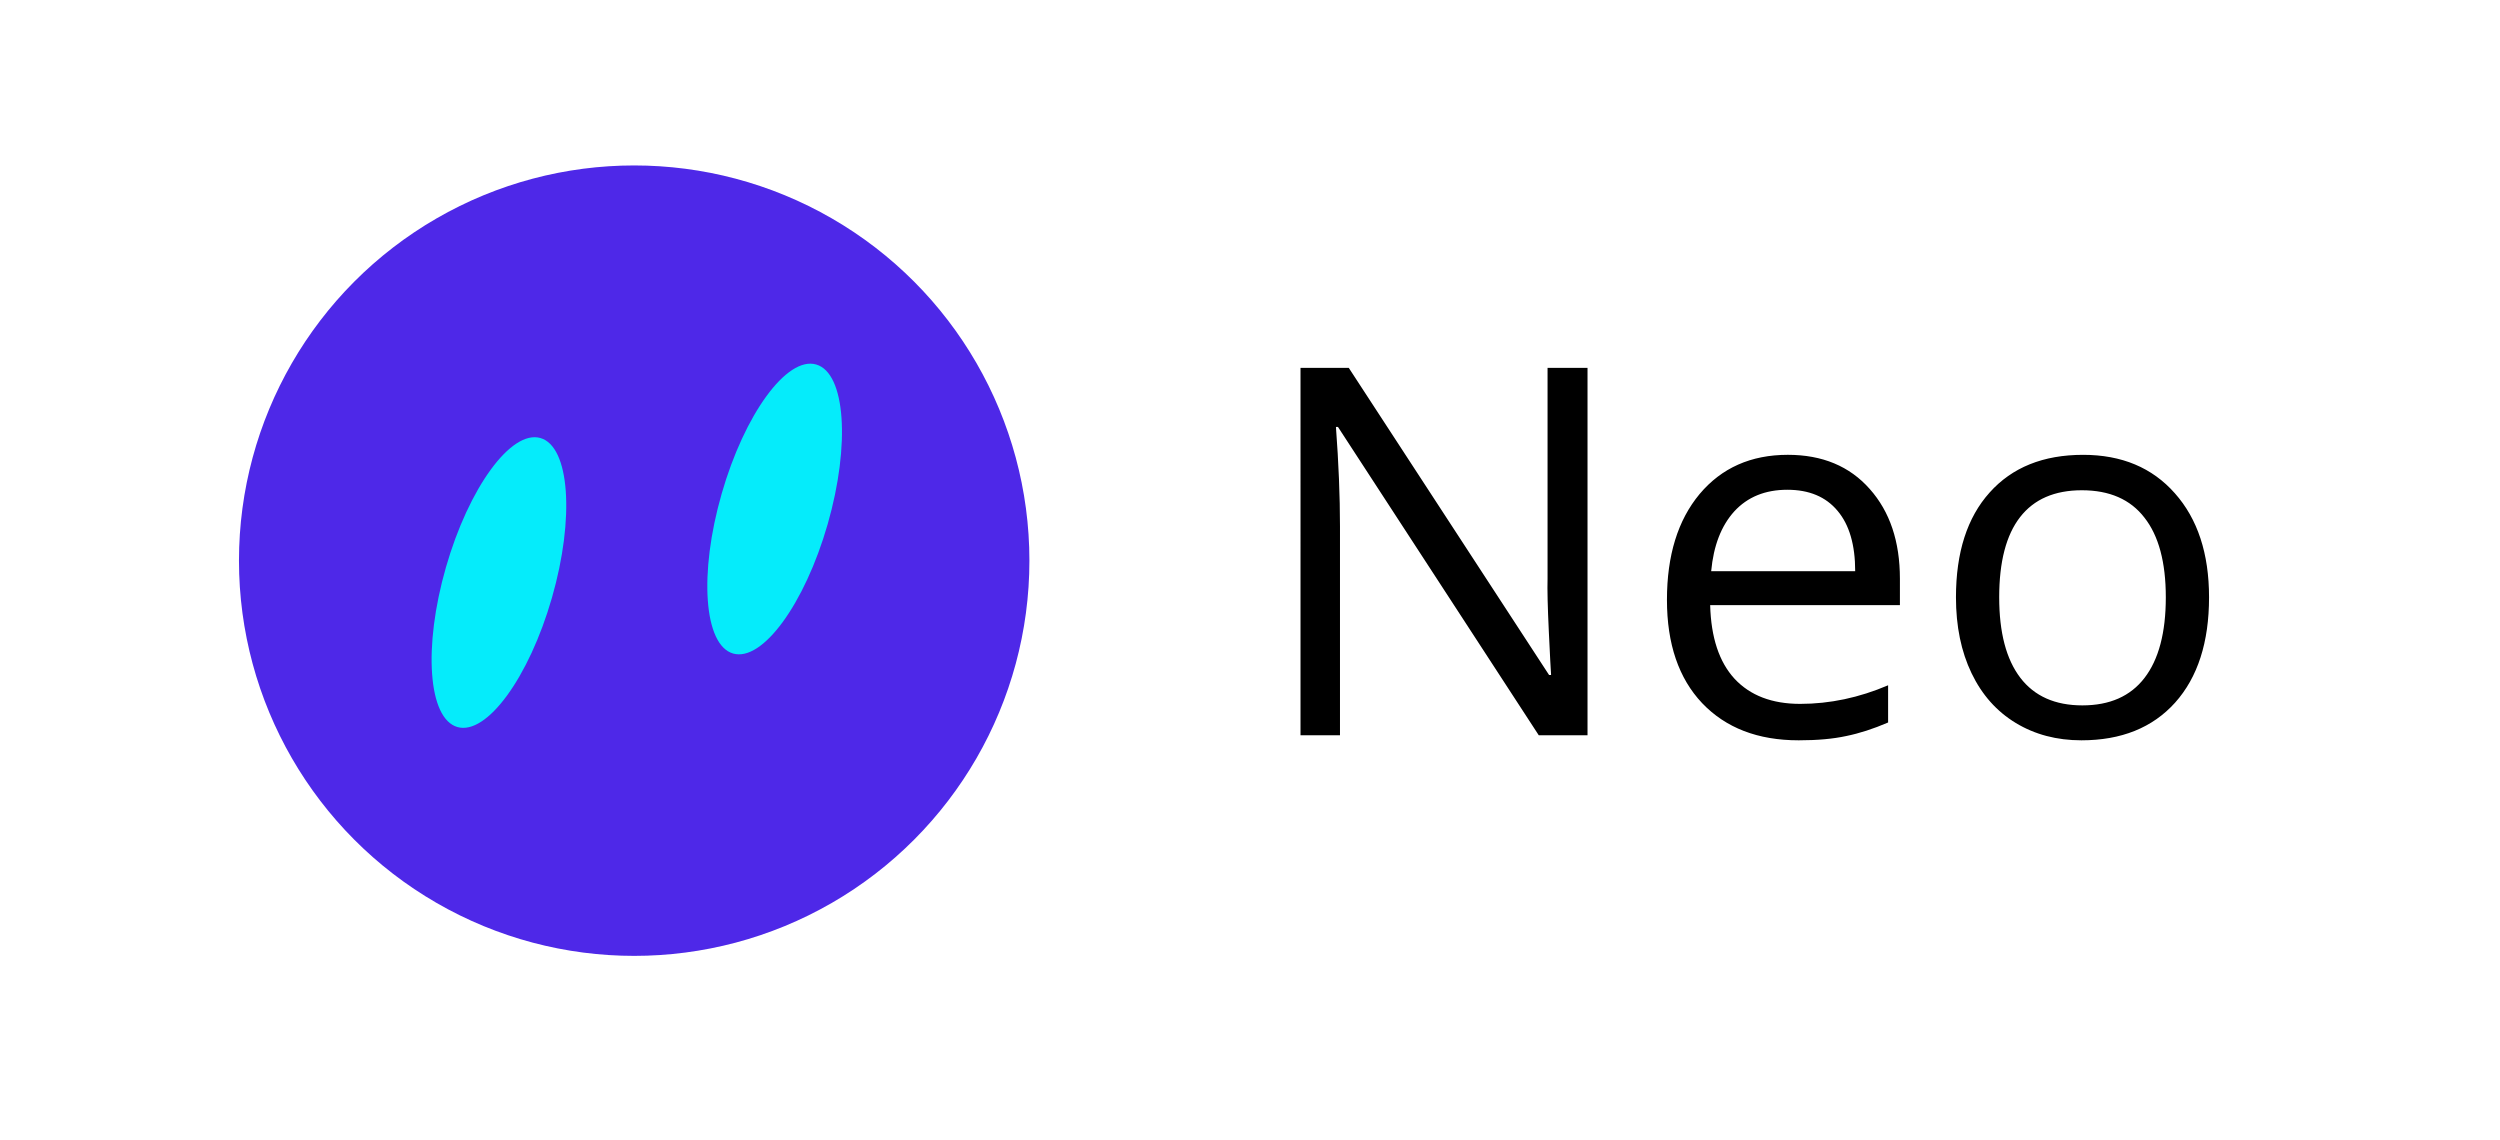 <svg xmlns="http://www.w3.org/2000/svg" width="136" height="62" fill="none" viewBox="0 0 136 62"><path fill="#fff" d="M0 0h136v62H0z"/><circle cx="34.5" cy="30.5" r="21.5" fill="#4E28E8"/><ellipse cx="42.141" cy="27.69" fill="#05ECFB" rx="3" ry="8.18" transform="rotate(16.026 42.141 27.69)"/><ellipse cx="27.142" cy="31.69" fill="#05ECFB" rx="3" ry="8.179" transform="rotate(16.026 27.142 31.69)"/><path fill="#000" d="M86.361 40H83.71L72.785 23.225h-.11c.147 1.968.22 3.773.22 5.414V40h-2.147V20.012h2.625l10.896 16.707h.11c-.018-.246-.06-1.035-.123-2.366-.064-1.34-.087-2.296-.069-2.87V20.011h2.174V40zm11.485.273c-2.215 0-3.965-.674-5.25-2.023-1.276-1.349-1.914-3.222-1.914-5.62 0-2.415.592-4.333 1.777-5.755 1.194-1.422 2.794-2.133 4.799-2.133 1.877 0 3.363.62 4.457 1.86 1.094 1.23 1.64 2.857 1.64 4.88v1.436H93.033c.046 1.76.488 3.094 1.326 4.006.848.911 2.038 1.367 3.569 1.367 1.613 0 3.208-.337 4.785-1.012v2.024c-.802.346-1.563.592-2.283.738-.711.155-1.573.232-2.584.232zm-.615-13.63c-1.204 0-2.165.392-2.885 1.175-.711.784-1.13 1.869-1.258 3.254h7.834c0-1.43-.319-2.524-.957-3.281-.638-.766-1.55-1.148-2.734-1.148zm22.941 5.851c0 2.443-.615 4.352-1.846 5.729-1.23 1.367-2.93 2.05-5.099 2.05-1.34 0-2.53-.314-3.569-.943-1.039-.629-1.841-1.531-2.406-2.707-.565-1.176-.848-2.552-.848-4.129 0-2.443.611-4.343 1.832-5.701 1.222-1.367 2.917-2.05 5.086-2.05 2.097 0 3.76.697 4.99 2.091 1.24 1.395 1.86 3.281 1.86 5.66zm-11.416 0c0 1.914.383 3.373 1.148 4.375.766 1.003 1.892 1.504 3.377 1.504 1.486 0 2.612-.497 3.377-1.49.775-1.003 1.162-2.466 1.162-4.389 0-1.905-.387-3.35-1.162-4.334-.765-.993-1.9-1.49-3.404-1.49-1.486 0-2.607.488-3.363 1.463-.757.975-1.135 2.429-1.135 4.361z"/></svg>